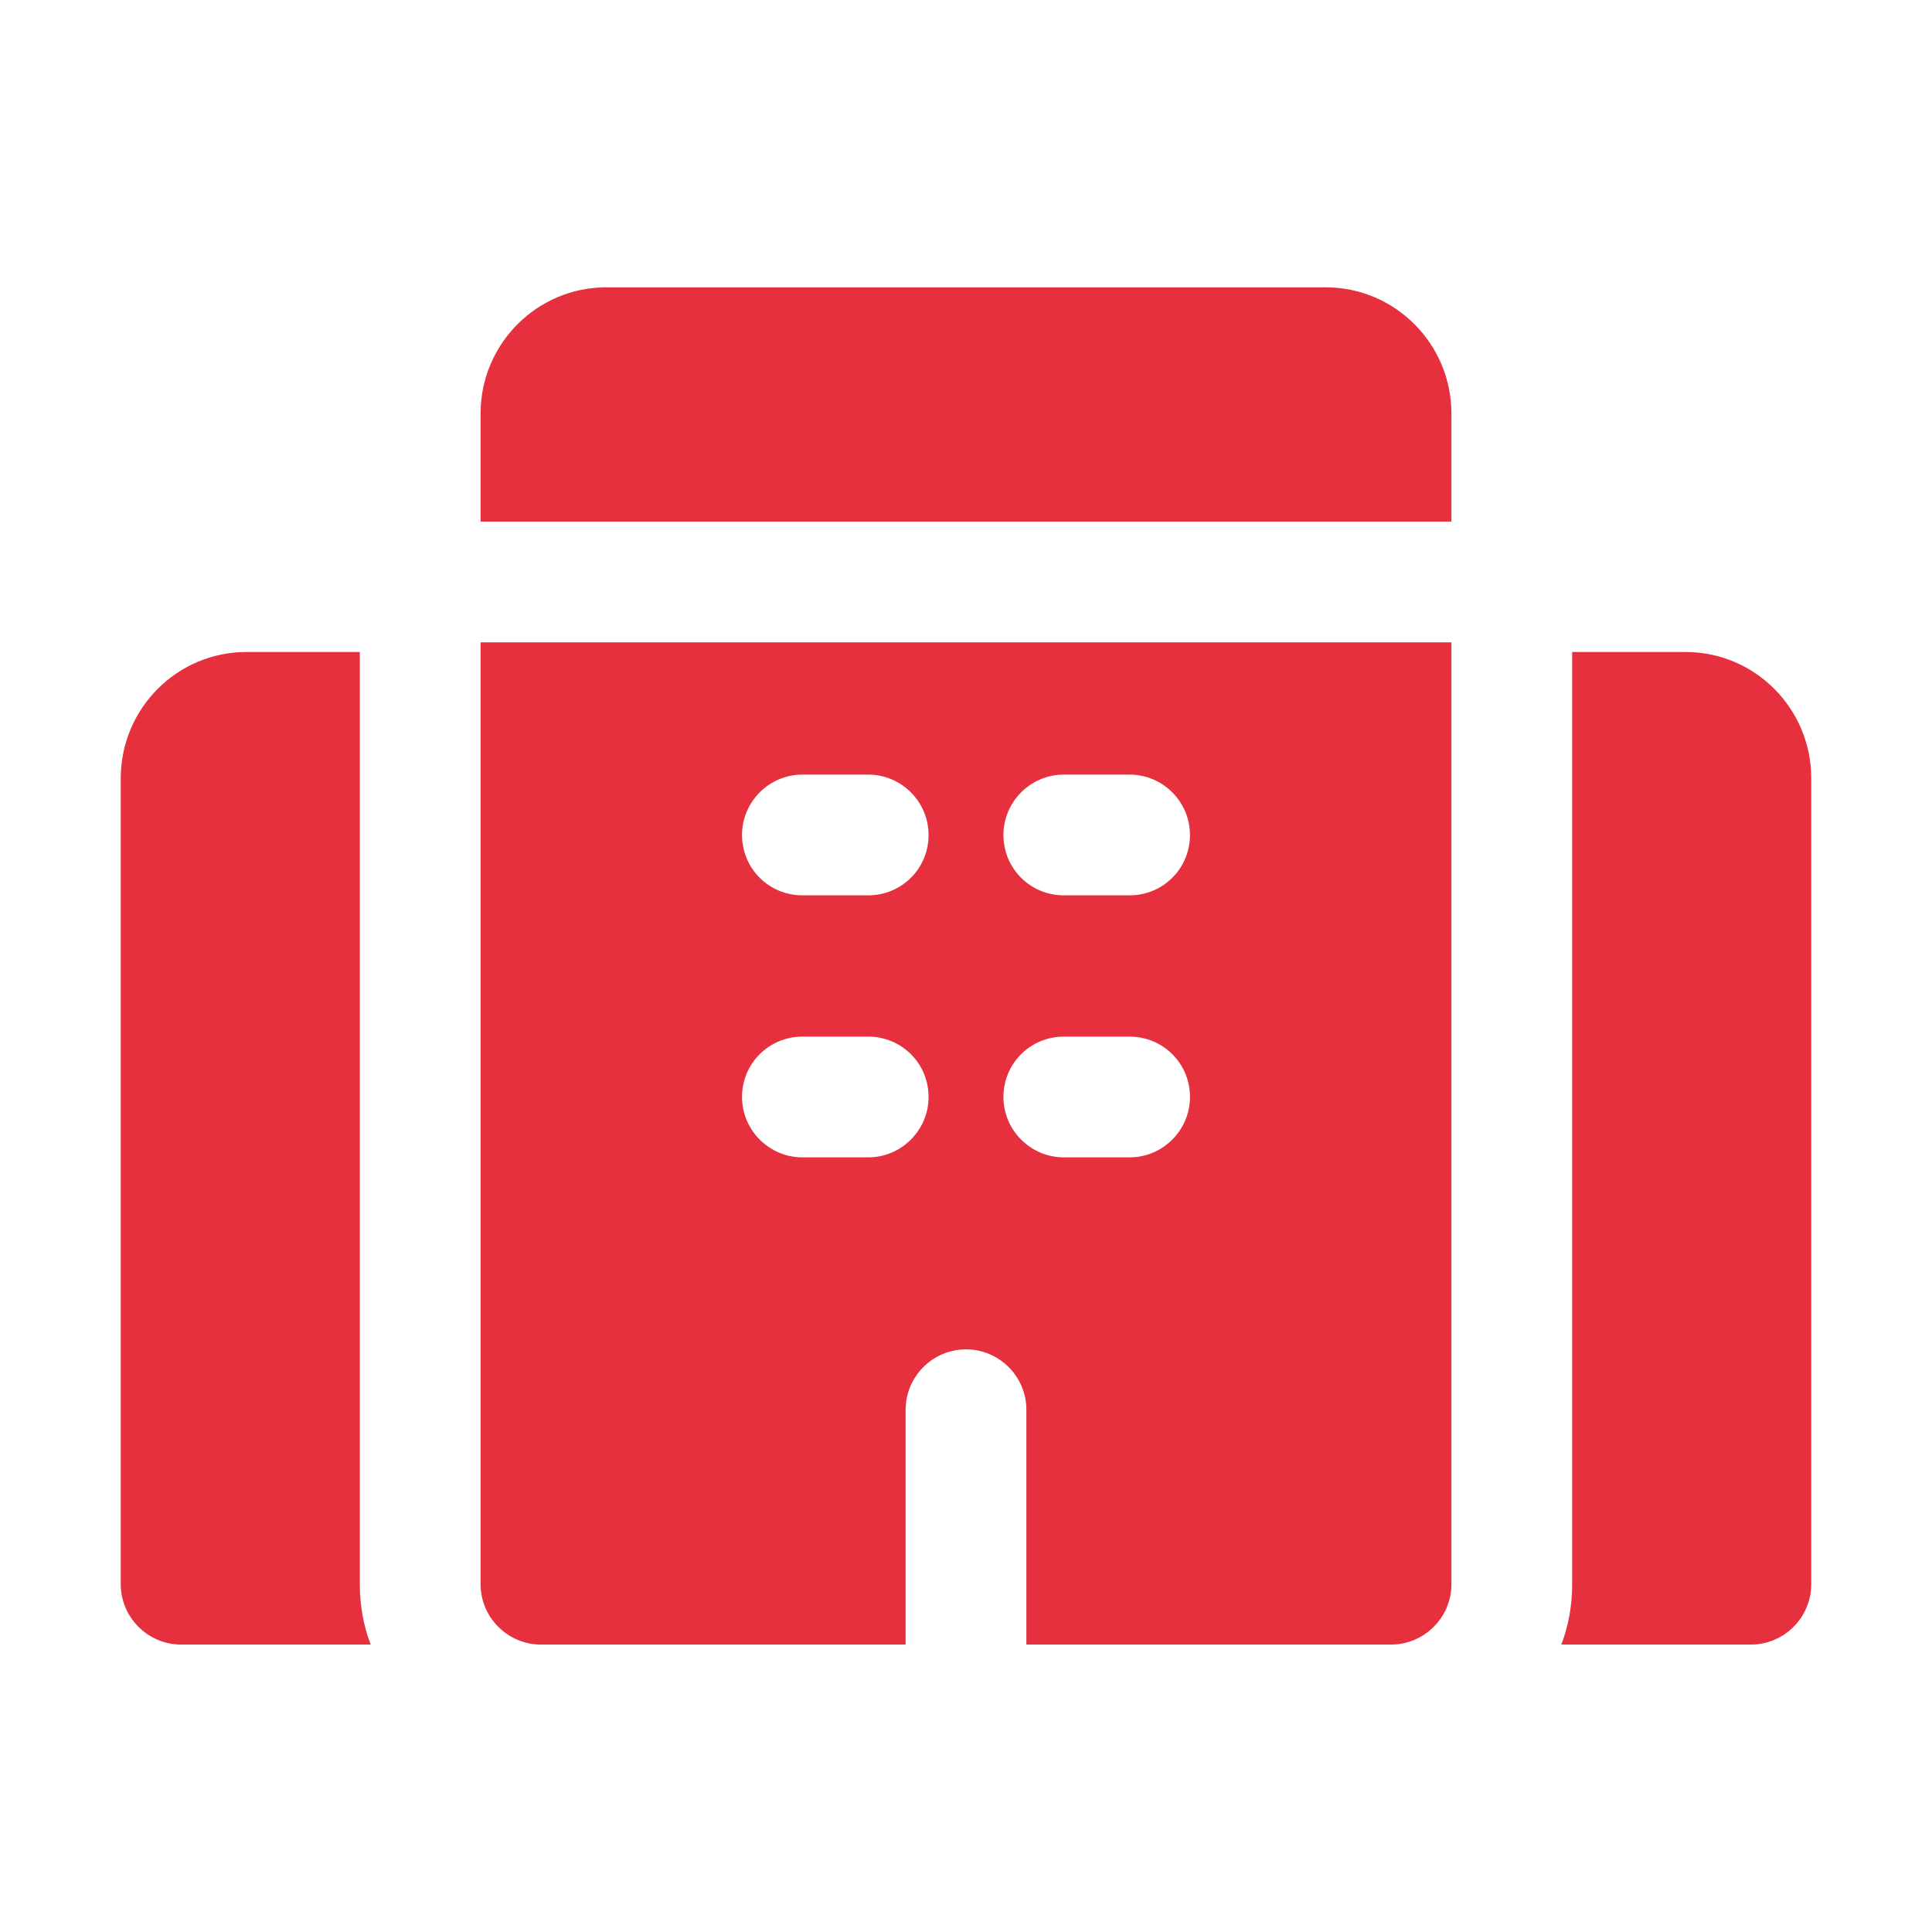<?xml version="1.0" encoding="UTF-8"?> <svg xmlns="http://www.w3.org/2000/svg" width="40" height="40" viewBox="0 0 40 40" fill="none"><path d="M27.45 5.949H12.55C11.113 5.949 9.95 7.124 9.95 8.562V10.799H30.05V8.562C30.05 7.124 28.887 5.949 27.45 5.949ZM9.95 32.799C9.95 33.487 10.512 34.049 11.2 34.049H18.75V29.187C18.75 28.499 19.312 27.937 20 27.937C20.688 27.937 21.25 28.499 21.25 29.187V34.049H28.8C29.488 34.049 30.05 33.487 30.05 32.799V13.299H9.95V32.799ZM22.025 16.037H23.387C24.075 16.037 24.637 16.599 24.637 17.287C24.637 17.987 24.075 18.537 23.387 18.537H22.025C21.337 18.537 20.775 17.987 20.775 17.287C20.775 16.599 21.337 16.037 22.025 16.037ZM22.025 21.462H23.387C24.075 21.462 24.637 22.012 24.637 22.712C24.637 23.399 24.075 23.962 23.387 23.962H22.025C21.337 23.962 20.775 23.399 20.775 22.712C20.775 22.012 21.337 21.462 22.025 21.462ZM16.613 16.037H17.975C18.663 16.037 19.225 16.599 19.225 17.287C19.225 17.987 18.663 18.537 17.975 18.537H16.613C15.925 18.537 15.363 17.987 15.363 17.287C15.363 16.599 15.925 16.037 16.613 16.037ZM16.613 21.462H17.975C18.663 21.462 19.225 22.012 19.225 22.712C19.225 23.399 18.663 23.962 17.975 23.962H16.613C15.925 23.962 15.363 23.399 15.363 22.712C15.363 22.012 15.925 21.462 16.613 21.462ZM34.9 13.499H32.55V32.799C32.55 33.237 32.475 33.662 32.325 34.049H36.25C36.938 34.049 37.5 33.487 37.5 32.799V16.112C37.5 14.674 36.337 13.499 34.9 13.499ZM7.45 13.499H5.1C3.663 13.499 2.5 14.674 2.5 16.112V32.799C2.5 33.487 3.062 34.049 3.75 34.049H7.675C7.525 33.662 7.45 33.237 7.45 32.799V13.499Z" fill="#E7303E"></path></svg> 
